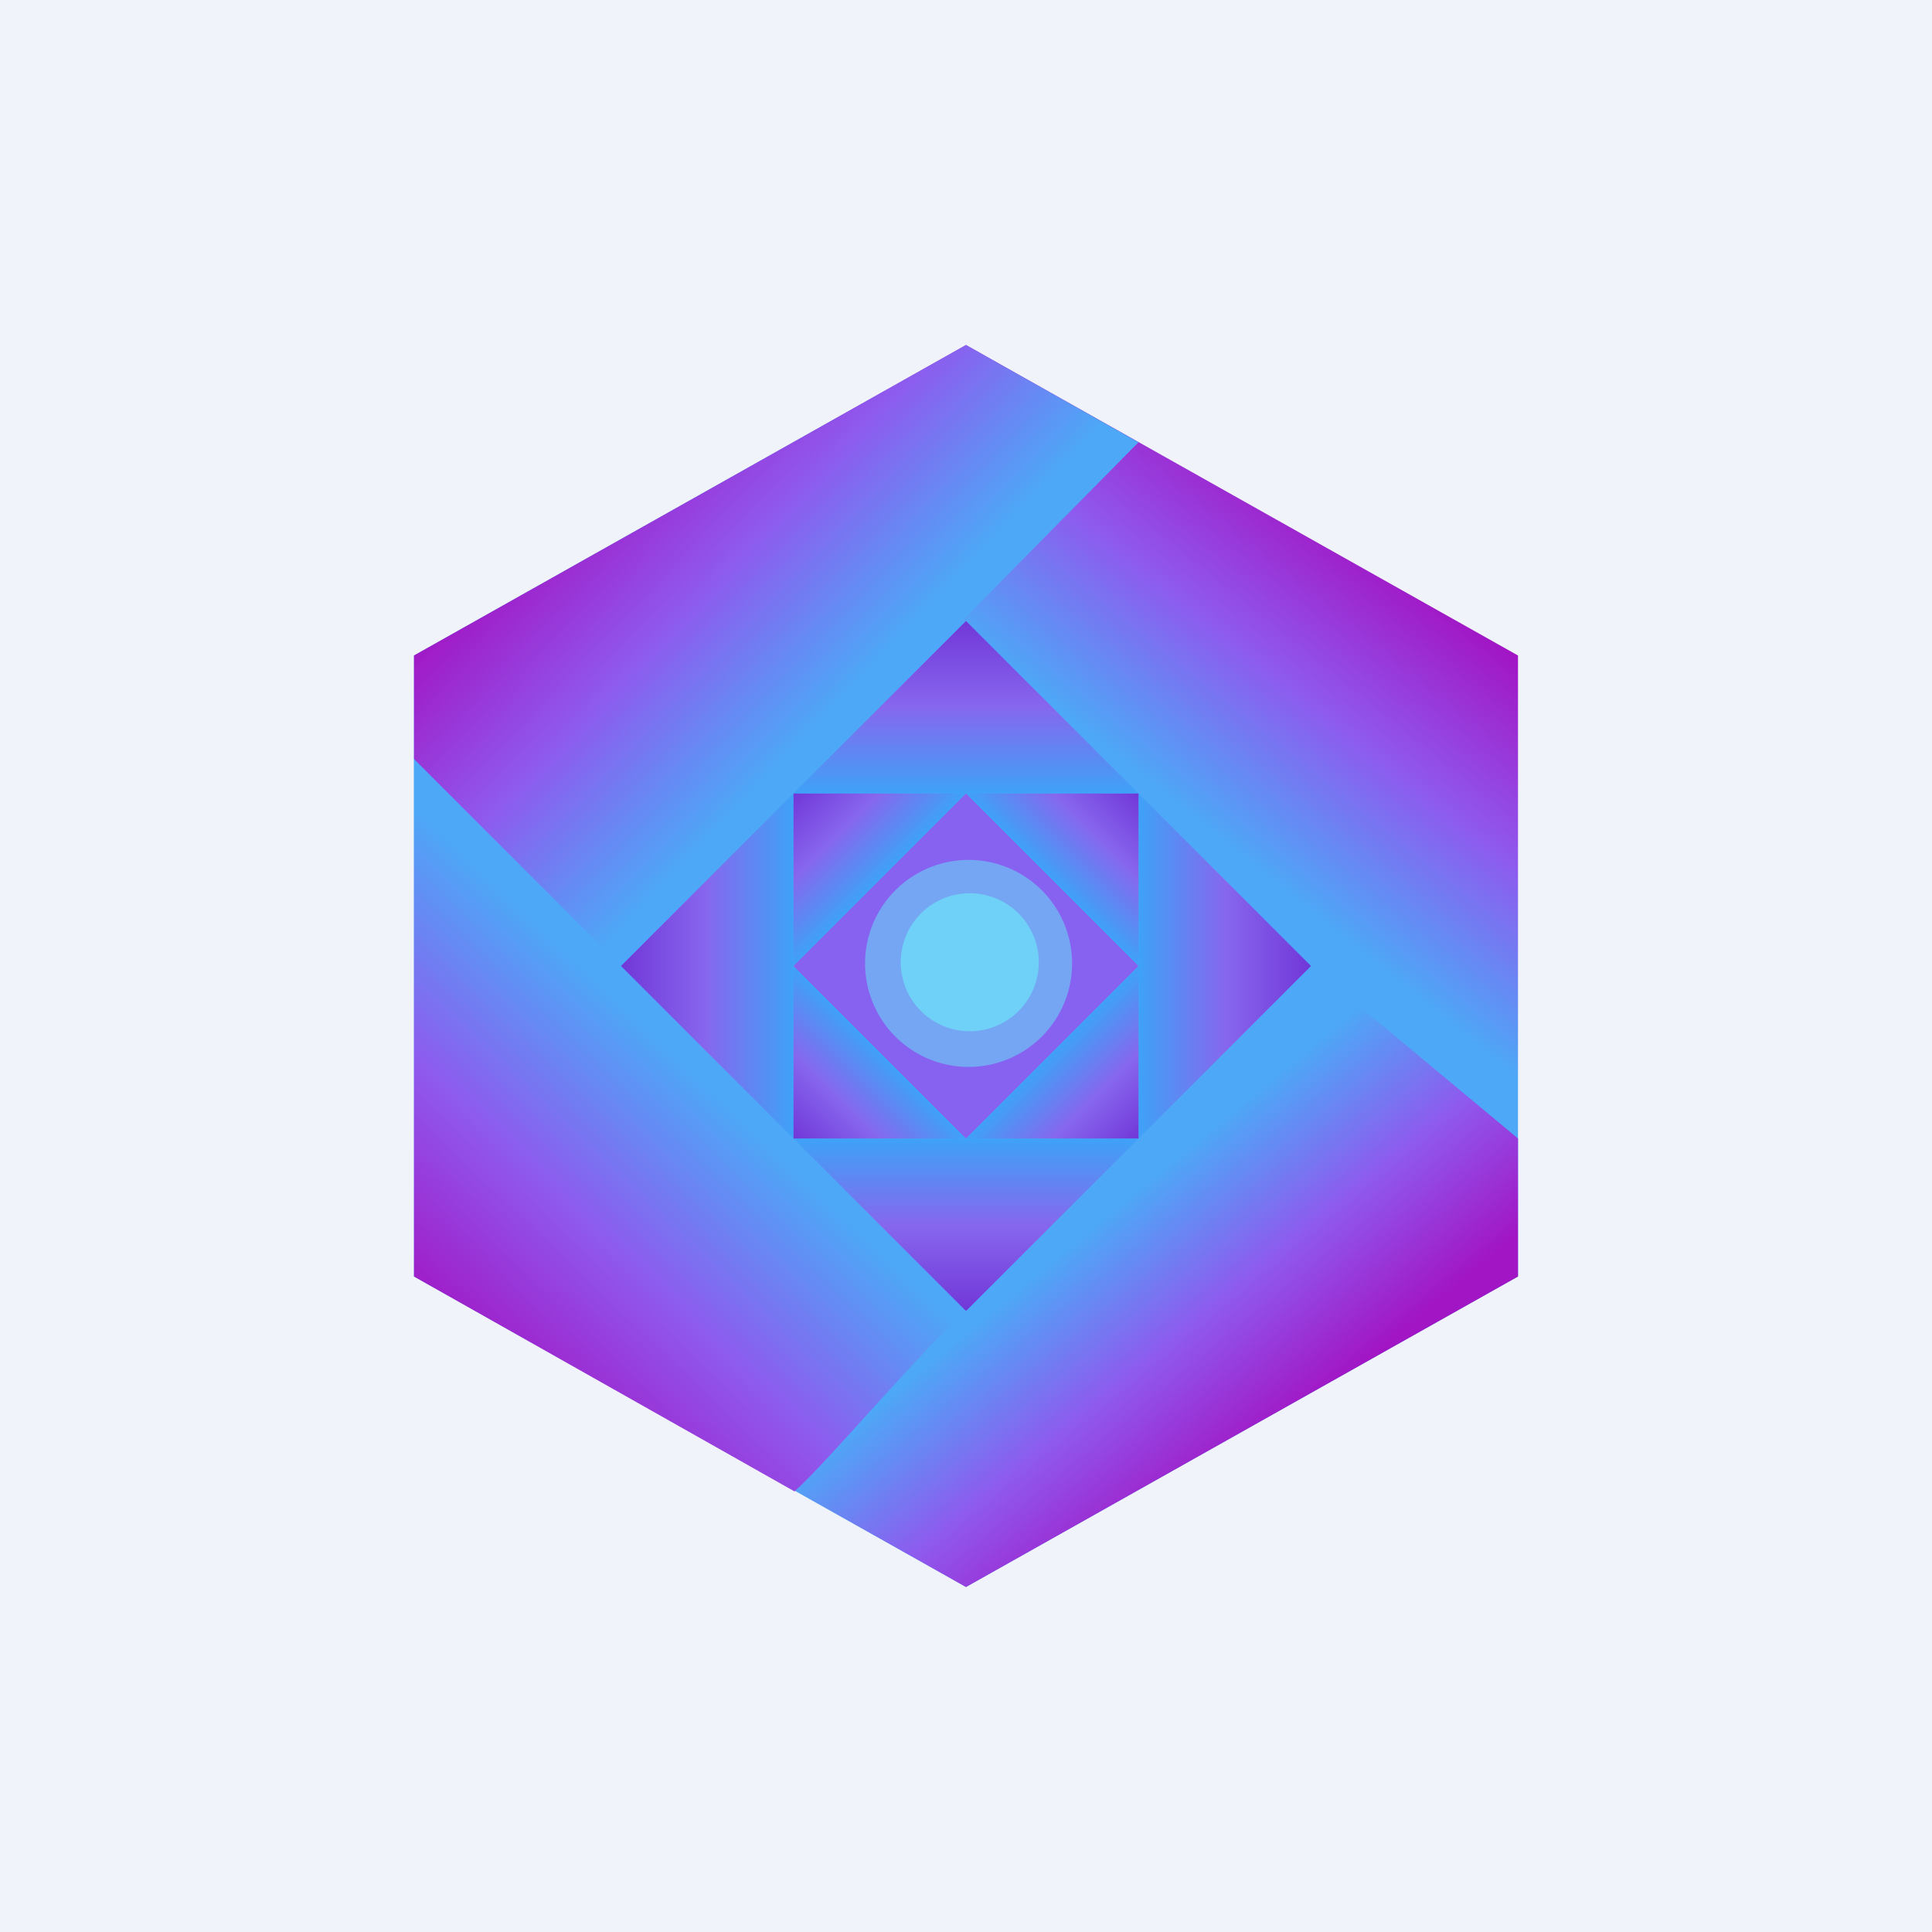 ﻿<?xml version="1.0" standalone="no"?>
<!DOCTYPE svg PUBLIC "-//W3C//DTD SVG 1.1//EN" 
"http://www.w3.org/Graphics/SVG/1.1/DTD/svg11.dtd">
<svg width="56" height="56" viewBox="0 0 56 56" xmlns="http://www.w3.org/2000/svg"><path fill="#F0F3FA" d="M0 0h56v56H0z"/><path d="m28 10 16 9v18l-16 9-16-9V19l16-9Z" fill="url(#ad2egpkwr)"/><path d="M44 33v4l-16 9-5.11-2.88L38 28l6 5Z" fill="url(#bd2egpkwr)"/><path d="M23.03 43.23 12 37V22l16 16c-1.37 1.21-3.92 4.28-4.97 5.23Z" fill="url(#cd2egpkwr)"/><path d="M33 12.82 18 28l-6-6v-3l16-9 5 2.82Z" fill="url(#dd2egpkwr)"/><path d="m28 18 5 5H23l5-5Z" fill="url(#ed2egpkwr)"/><path d="m28 38 5-5H23l5 5Z" fill="url(#fd2egpkwr)"/><path d="m18 28 5-5v10l-5-5Z" fill="url(#gd2egpkwr)"/><path d="m38 28-5-5v10l5-5Z" fill="url(#hd2egpkwr)"/><path d="M23 23h5l-5 5v-5Z" fill="url(#id2egpkwr)"/><path d="M33 23h-5l5 5v-5Z" fill="url(#jd2egpkwr)"/><path d="M23 33h5l-5-5v5Z" fill="url(#kd2egpkwr)"/><path d="M33 33h-5l5-5v5Z" fill="url(#ld2egpkwr)"/><path d="m28 23 5 5-5 5-5-5 5-5Z" fill="#8762F0"/><path d="M25.88 25.88a3 3 0 1 1 4.24 4.24 3 3 0 0 1-4.24-4.24Z" fill="#75A6F3"/><path d="M26.59 26.59a2 2 0 1 1 2.82 2.82 2 2 0 0 1-2.82-2.82Z" fill="#6FD1F8"/><defs><linearGradient id="ad2egpkwr" x1="44" y1="19.07" x2="38.03" y2="26.48" gradientUnits="userSpaceOnUse"><stop stop-color="#A215C4"/><stop offset=".49" stop-color="#8F59EE"/><stop offset="1" stop-color="#4DA8F7"/></linearGradient><linearGradient id="bd2egpkwr" x1="35.38" y1="42.98" x2="30.21" y2="36.75" gradientUnits="userSpaceOnUse"><stop stop-color="#A215C4"/><stop offset=".49" stop-color="#8F59EE"/><stop offset="1" stop-color="#4DA8F7"/></linearGradient><linearGradient id="cd2egpkwr" x1="11.57" y1="37.59" x2="18.89" y2="29.92" gradientUnits="userSpaceOnUse"><stop stop-color="#A215C4"/><stop offset=".49" stop-color="#8F59EE"/><stop offset="1" stop-color="#4DA8F7"/></linearGradient><linearGradient id="dd2egpkwr" x1="12" y1="18.6" x2="19.33" y2="25.58" gradientUnits="userSpaceOnUse"><stop stop-color="#A215C4"/><stop offset=".49" stop-color="#8F59EE"/><stop offset="1" stop-color="#4DA8F7"/></linearGradient><linearGradient id="ed2egpkwr" x1="27.98" y1="18" x2="27.98" y2="23" gradientUnits="userSpaceOnUse"><stop stop-color="#7137D8"/><stop offset=".49" stop-color="#8766EE"/><stop offset="1" stop-color="#3EA2F7"/></linearGradient><linearGradient id="fd2egpkwr" x1="27.98" y1="38" x2="27.98" y2="33" gradientUnits="userSpaceOnUse"><stop stop-color="#7137D8"/><stop offset=".49" stop-color="#8766EE"/><stop offset="1" stop-color="#3EA2F7"/></linearGradient><linearGradient id="gd2egpkwr" x1="18" y1="28.02" x2="23" y2="28.02" gradientUnits="userSpaceOnUse"><stop stop-color="#7137D8"/><stop offset=".49" stop-color="#8766EE"/><stop offset="1" stop-color="#3EA2F7"/></linearGradient><linearGradient id="hd2egpkwr" x1="38" y1="28.02" x2="33" y2="28.02" gradientUnits="userSpaceOnUse"><stop stop-color="#7137D8"/><stop offset=".49" stop-color="#8766EE"/><stop offset="1" stop-color="#3EA2F7"/></linearGradient><linearGradient id="id2egpkwr" x1="23" y1="23" x2="25.5" y2="25.5" gradientUnits="userSpaceOnUse"><stop stop-color="#7137D8"/><stop offset=".49" stop-color="#8766EE"/><stop offset="1" stop-color="#3EA2F7"/></linearGradient><linearGradient id="jd2egpkwr" x1="33" y1="23" x2="30.5" y2="25.5" gradientUnits="userSpaceOnUse"><stop stop-color="#7137D8"/><stop offset=".49" stop-color="#8766EE"/><stop offset="1" stop-color="#3EA2F7"/></linearGradient><linearGradient id="kd2egpkwr" x1="23" y1="33" x2="25.5" y2="30.5" gradientUnits="userSpaceOnUse"><stop stop-color="#7137D8"/><stop offset=".49" stop-color="#8766EE"/><stop offset="1" stop-color="#3EA2F7"/></linearGradient><linearGradient id="ld2egpkwr" x1="33" y1="33" x2="30.5" y2="30.5" gradientUnits="userSpaceOnUse"><stop stop-color="#7137D8"/><stop offset=".49" stop-color="#8766EE"/><stop offset="1" stop-color="#3EA2F7"/></linearGradient></defs></svg>